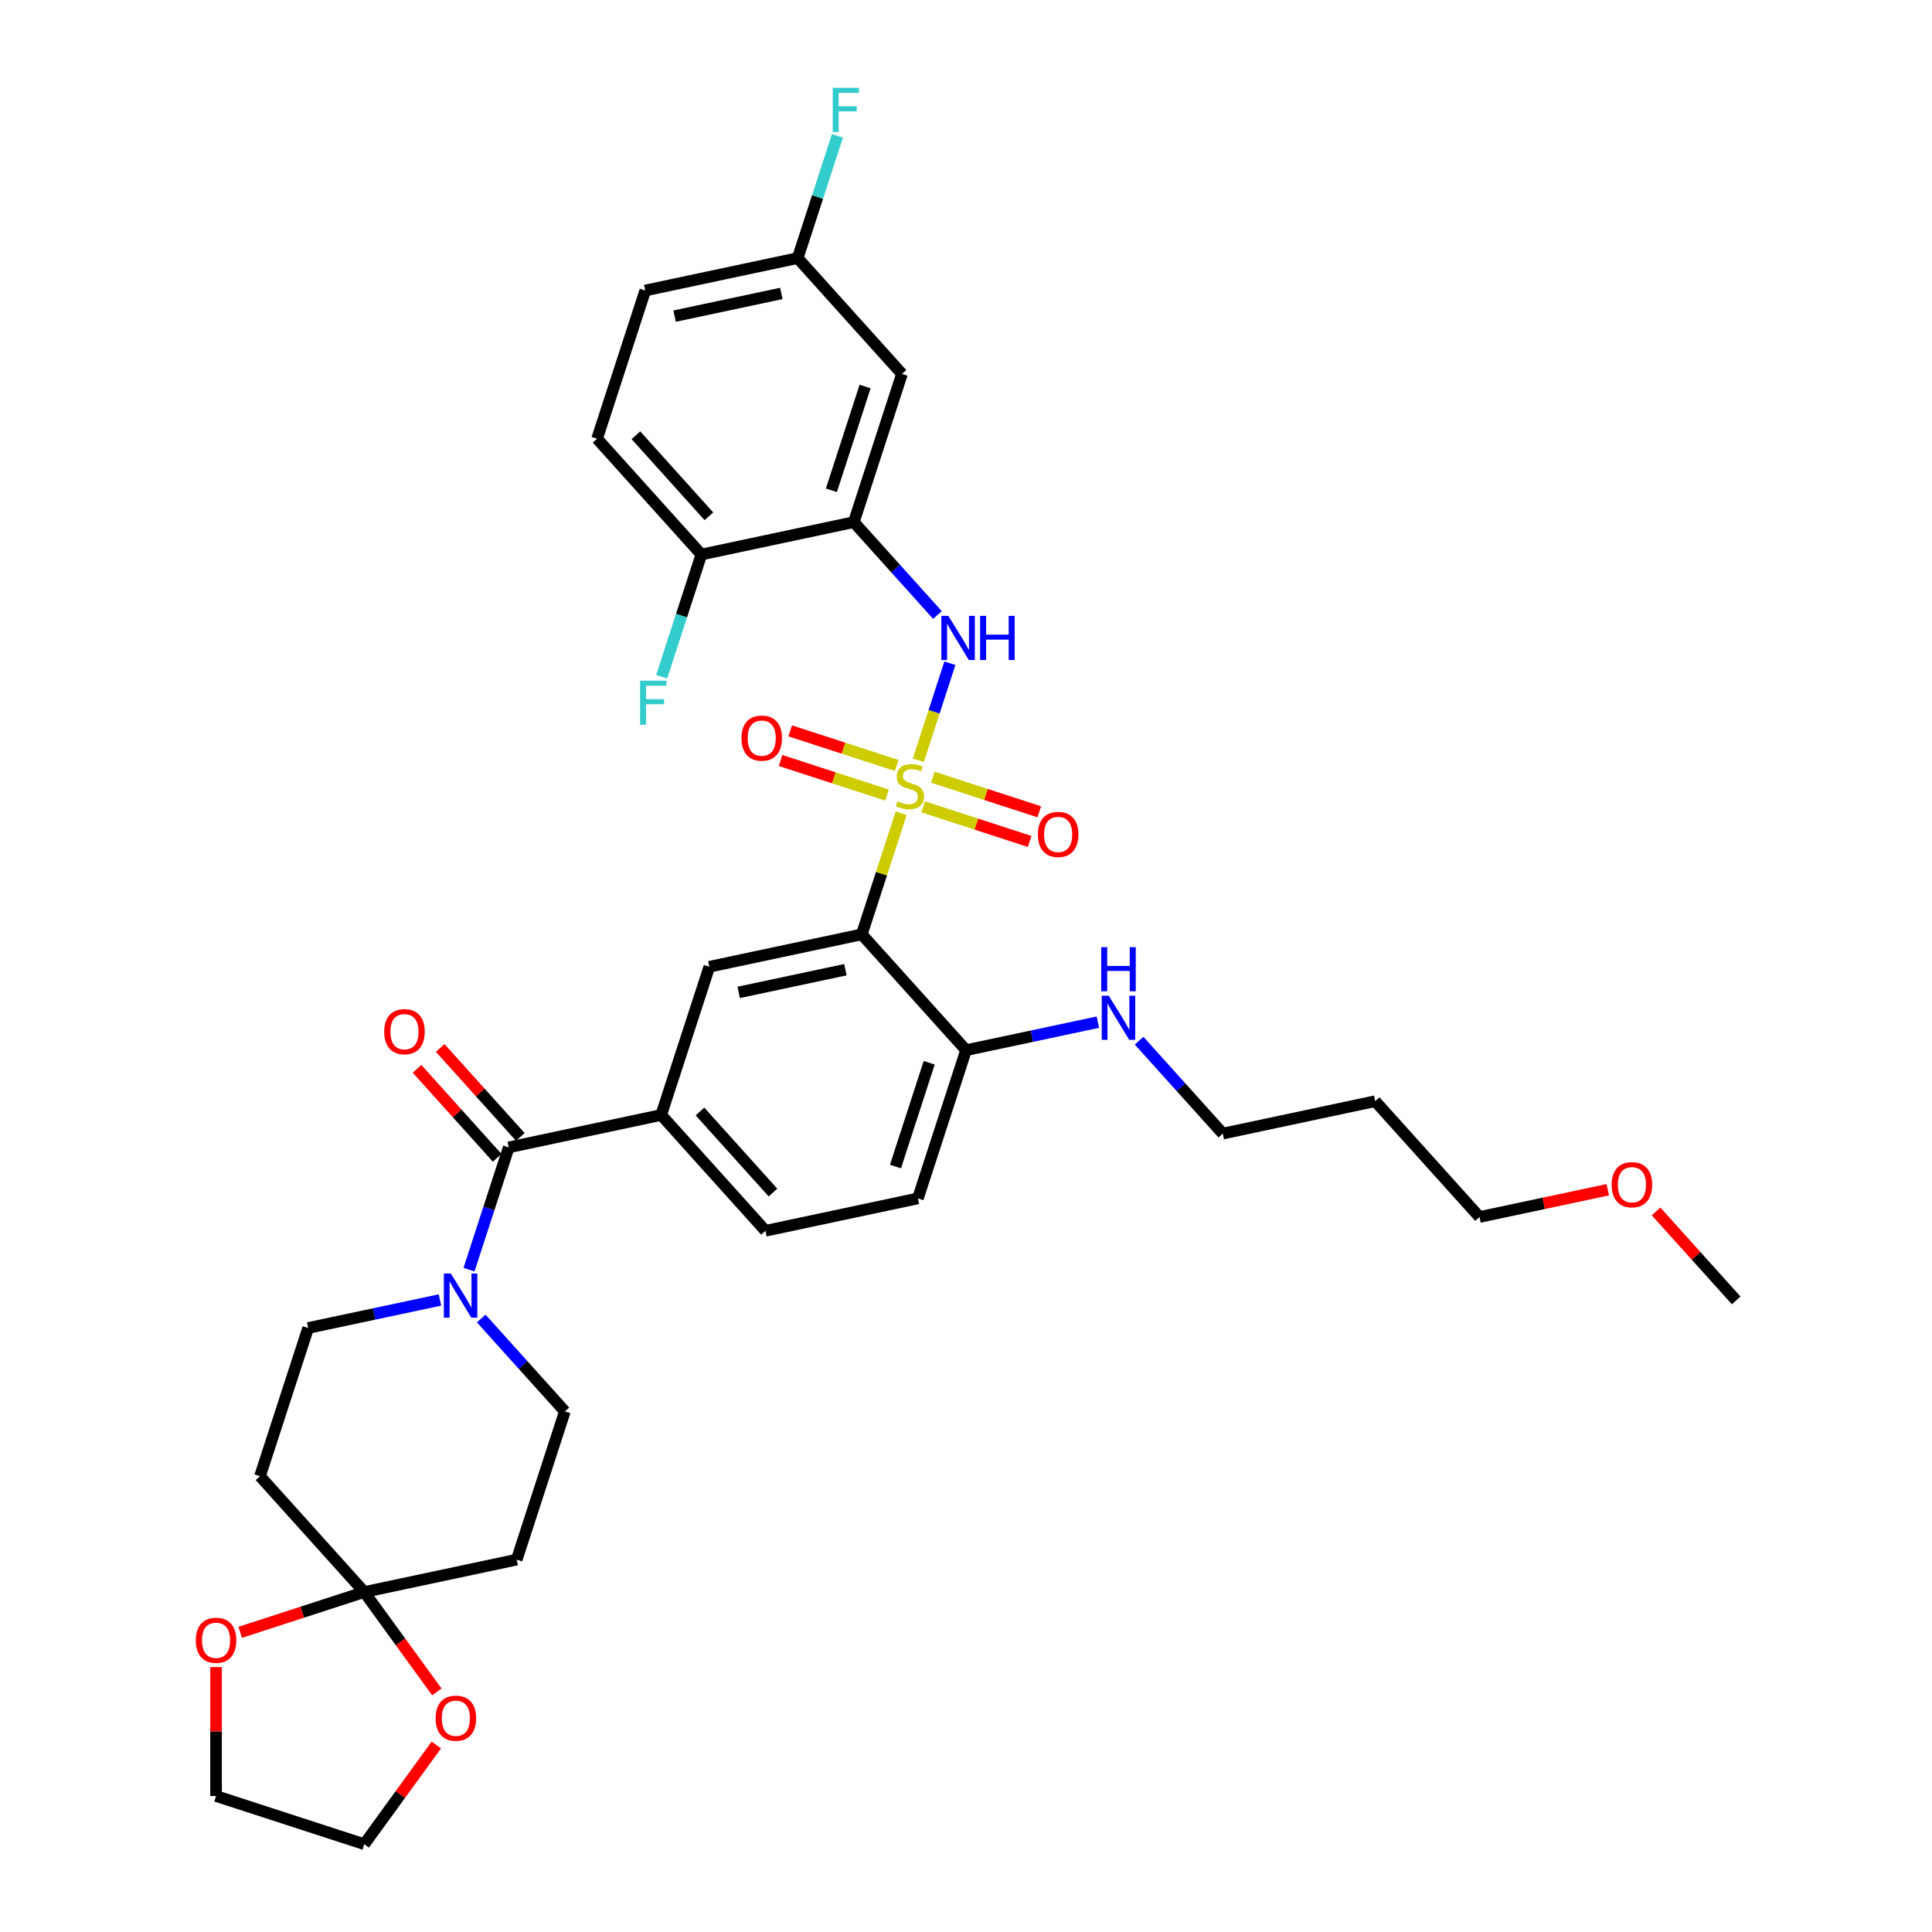 <?xml version='1.0' encoding='iso-8859-1'?>
<svg version='1.1' baseProfile='full'
              xmlns='http://www.w3.org/2000/svg'
                      xmlns:rdkit='http://www.rdkit.org/xml'
                      xmlns:xlink='http://www.w3.org/1999/xlink'
                  xml:space='preserve'
width='1000px' height='1000px' viewBox='0 0 1000 1000'>
<!-- END OF HEADER -->
<rect style='opacity:1.0;fill:#FFFFFF;stroke:none' width='1000' height='1000' x='0' y='0'> </rect>
<path class='bond-0' d='M 466.426,420.931 L 456.24,452.279' style='fill:none;fill-rule:evenodd;stroke:#CCCC00;stroke-width:6px;stroke-linecap:butt;stroke-linejoin:miter;stroke-opacity:1' />
<path class='bond-0' d='M 456.24,452.279 L 446.055,483.627' style='fill:none;fill-rule:evenodd;stroke:#000000;stroke-width:6px;stroke-linecap:butt;stroke-linejoin:miter;stroke-opacity:1' />
<path class='bond-1' d='M 475.337,393.505 L 483.496,368.394' style='fill:none;fill-rule:evenodd;stroke:#CCCC00;stroke-width:6px;stroke-linecap:butt;stroke-linejoin:miter;stroke-opacity:1' />
<path class='bond-1' d='M 483.496,368.394 L 491.655,343.282' style='fill:none;fill-rule:evenodd;stroke:#0000FF;stroke-width:6px;stroke-linecap:butt;stroke-linejoin:miter;stroke-opacity:1' />
<path class='bond-8' d='M 477.829,417.618 L 505.388,426.572' style='fill:none;fill-rule:evenodd;stroke:#CCCC00;stroke-width:6px;stroke-linecap:butt;stroke-linejoin:miter;stroke-opacity:1' />
<path class='bond-8' d='M 505.388,426.572 L 532.946,435.527' style='fill:none;fill-rule:evenodd;stroke:#FF0000;stroke-width:6px;stroke-linecap:butt;stroke-linejoin:miter;stroke-opacity:1' />
<path class='bond-8' d='M 482.814,402.275 L 510.373,411.229' style='fill:none;fill-rule:evenodd;stroke:#CCCC00;stroke-width:6px;stroke-linecap:butt;stroke-linejoin:miter;stroke-opacity:1' />
<path class='bond-8' d='M 510.373,411.229 L 537.932,420.184' style='fill:none;fill-rule:evenodd;stroke:#FF0000;stroke-width:6px;stroke-linecap:butt;stroke-linejoin:miter;stroke-opacity:1' />
<path class='bond-9' d='M 464.133,396.205 L 436.574,387.25' style='fill:none;fill-rule:evenodd;stroke:#CCCC00;stroke-width:6px;stroke-linecap:butt;stroke-linejoin:miter;stroke-opacity:1' />
<path class='bond-9' d='M 436.574,387.25 L 409.016,378.296' style='fill:none;fill-rule:evenodd;stroke:#FF0000;stroke-width:6px;stroke-linecap:butt;stroke-linejoin:miter;stroke-opacity:1' />
<path class='bond-9' d='M 459.147,411.548 L 431.589,402.594' style='fill:none;fill-rule:evenodd;stroke:#CCCC00;stroke-width:6px;stroke-linecap:butt;stroke-linejoin:miter;stroke-opacity:1' />
<path class='bond-9' d='M 431.589,402.594 L 404.03,393.639' style='fill:none;fill-rule:evenodd;stroke:#FF0000;stroke-width:6px;stroke-linecap:butt;stroke-linejoin:miter;stroke-opacity:1' />
<path class='bond-5' d='M 446.055,483.627 L 367.154,500.397' style='fill:none;fill-rule:evenodd;stroke:#000000;stroke-width:6px;stroke-linecap:butt;stroke-linejoin:miter;stroke-opacity:1' />
<path class='bond-5' d='M 437.574,501.922 L 382.343,513.662' style='fill:none;fill-rule:evenodd;stroke:#000000;stroke-width:6px;stroke-linecap:butt;stroke-linejoin:miter;stroke-opacity:1' />
<path class='bond-13' d='M 446.055,483.627 L 500.029,543.571' style='fill:none;fill-rule:evenodd;stroke:#000000;stroke-width:6px;stroke-linecap:butt;stroke-linejoin:miter;stroke-opacity:1' />
<path class='bond-3' d='M 485.227,318.335 L 463.58,294.293' style='fill:none;fill-rule:evenodd;stroke:#0000FF;stroke-width:6px;stroke-linecap:butt;stroke-linejoin:miter;stroke-opacity:1' />
<path class='bond-3' d='M 463.58,294.293 L 441.933,270.252' style='fill:none;fill-rule:evenodd;stroke:#000000;stroke-width:6px;stroke-linecap:butt;stroke-linejoin:miter;stroke-opacity:1' />
<path class='bond-2' d='M 263.327,593.884 L 342.228,577.113' style='fill:none;fill-rule:evenodd;stroke:#000000;stroke-width:6px;stroke-linecap:butt;stroke-linejoin:miter;stroke-opacity:1' />
<path class='bond-4' d='M 263.327,593.884 L 253.047,625.522' style='fill:none;fill-rule:evenodd;stroke:#000000;stroke-width:6px;stroke-linecap:butt;stroke-linejoin:miter;stroke-opacity:1' />
<path class='bond-4' d='M 253.047,625.522 L 242.767,657.16' style='fill:none;fill-rule:evenodd;stroke:#0000FF;stroke-width:6px;stroke-linecap:butt;stroke-linejoin:miter;stroke-opacity:1' />
<path class='bond-19' d='M 269.322,588.486 L 248.586,565.457' style='fill:none;fill-rule:evenodd;stroke:#000000;stroke-width:6px;stroke-linecap:butt;stroke-linejoin:miter;stroke-opacity:1' />
<path class='bond-19' d='M 248.586,565.457 L 227.85,542.428' style='fill:none;fill-rule:evenodd;stroke:#FF0000;stroke-width:6px;stroke-linecap:butt;stroke-linejoin:miter;stroke-opacity:1' />
<path class='bond-19' d='M 257.333,599.281 L 236.597,576.252' style='fill:none;fill-rule:evenodd;stroke:#000000;stroke-width:6px;stroke-linecap:butt;stroke-linejoin:miter;stroke-opacity:1' />
<path class='bond-19' d='M 236.597,576.252 L 215.861,553.222' style='fill:none;fill-rule:evenodd;stroke:#FF0000;stroke-width:6px;stroke-linecap:butt;stroke-linejoin:miter;stroke-opacity:1' />
<path class='bond-10' d='M 441.933,270.252 L 466.859,193.536' style='fill:none;fill-rule:evenodd;stroke:#000000;stroke-width:6px;stroke-linecap:butt;stroke-linejoin:miter;stroke-opacity:1' />
<path class='bond-10' d='M 430.329,253.759 L 447.777,200.058' style='fill:none;fill-rule:evenodd;stroke:#000000;stroke-width:6px;stroke-linecap:butt;stroke-linejoin:miter;stroke-opacity:1' />
<path class='bond-14' d='M 441.933,270.252 L 363.032,287.022' style='fill:none;fill-rule:evenodd;stroke:#000000;stroke-width:6px;stroke-linecap:butt;stroke-linejoin:miter;stroke-opacity:1' />
<path class='bond-15' d='M 227.721,672.869 L 193.611,680.119' style='fill:none;fill-rule:evenodd;stroke:#0000FF;stroke-width:6px;stroke-linecap:butt;stroke-linejoin:miter;stroke-opacity:1' />
<path class='bond-15' d='M 193.611,680.119 L 159.5,687.37' style='fill:none;fill-rule:evenodd;stroke:#000000;stroke-width:6px;stroke-linecap:butt;stroke-linejoin:miter;stroke-opacity:1' />
<path class='bond-16' d='M 249.081,682.46 L 270.728,706.502' style='fill:none;fill-rule:evenodd;stroke:#0000FF;stroke-width:6px;stroke-linecap:butt;stroke-linejoin:miter;stroke-opacity:1' />
<path class='bond-16' d='M 270.728,706.502 L 292.375,730.543' style='fill:none;fill-rule:evenodd;stroke:#000000;stroke-width:6px;stroke-linecap:butt;stroke-linejoin:miter;stroke-opacity:1' />
<path class='bond-7' d='M 367.154,500.397 L 342.228,577.113' style='fill:none;fill-rule:evenodd;stroke:#000000;stroke-width:6px;stroke-linecap:butt;stroke-linejoin:miter;stroke-opacity:1' />
<path class='bond-6' d='M 188.548,824.03 L 267.449,807.259' style='fill:none;fill-rule:evenodd;stroke:#000000;stroke-width:6px;stroke-linecap:butt;stroke-linejoin:miter;stroke-opacity:1' />
<path class='bond-17' d='M 188.548,824.03 L 207.326,849.875' style='fill:none;fill-rule:evenodd;stroke:#000000;stroke-width:6px;stroke-linecap:butt;stroke-linejoin:miter;stroke-opacity:1' />
<path class='bond-17' d='M 207.326,849.875 L 226.103,875.72' style='fill:none;fill-rule:evenodd;stroke:#FF0000;stroke-width:6px;stroke-linecap:butt;stroke-linejoin:miter;stroke-opacity:1' />
<path class='bond-18' d='M 188.548,824.03 L 156.442,834.462' style='fill:none;fill-rule:evenodd;stroke:#000000;stroke-width:6px;stroke-linecap:butt;stroke-linejoin:miter;stroke-opacity:1' />
<path class='bond-18' d='M 156.442,834.462 L 124.336,844.893' style='fill:none;fill-rule:evenodd;stroke:#FF0000;stroke-width:6px;stroke-linecap:butt;stroke-linejoin:miter;stroke-opacity:1' />
<path class='bond-37' d='M 188.548,824.03 L 134.574,764.085' style='fill:none;fill-rule:evenodd;stroke:#000000;stroke-width:6px;stroke-linecap:butt;stroke-linejoin:miter;stroke-opacity:1' />
<path class='bond-35' d='M 342.228,577.113 L 396.202,637.057' style='fill:none;fill-rule:evenodd;stroke:#000000;stroke-width:6px;stroke-linecap:butt;stroke-linejoin:miter;stroke-opacity:1' />
<path class='bond-35' d='M 362.313,575.31 L 400.095,617.271' style='fill:none;fill-rule:evenodd;stroke:#000000;stroke-width:6px;stroke-linecap:butt;stroke-linejoin:miter;stroke-opacity:1' />
<path class='bond-23' d='M 466.859,193.536 L 412.885,133.592' style='fill:none;fill-rule:evenodd;stroke:#000000;stroke-width:6px;stroke-linecap:butt;stroke-linejoin:miter;stroke-opacity:1' />
<path class='bond-11' d='M 134.574,764.085 L 159.5,687.37' style='fill:none;fill-rule:evenodd;stroke:#000000;stroke-width:6px;stroke-linecap:butt;stroke-linejoin:miter;stroke-opacity:1' />
<path class='bond-12' d='M 267.449,807.259 L 292.375,730.543' style='fill:none;fill-rule:evenodd;stroke:#000000;stroke-width:6px;stroke-linecap:butt;stroke-linejoin:miter;stroke-opacity:1' />
<path class='bond-21' d='M 500.029,543.571 L 475.103,620.286' style='fill:none;fill-rule:evenodd;stroke:#000000;stroke-width:6px;stroke-linecap:butt;stroke-linejoin:miter;stroke-opacity:1' />
<path class='bond-21' d='M 480.947,550.093 L 463.498,603.794' style='fill:none;fill-rule:evenodd;stroke:#000000;stroke-width:6px;stroke-linecap:butt;stroke-linejoin:miter;stroke-opacity:1' />
<path class='bond-24' d='M 500.029,543.571 L 534.139,536.321' style='fill:none;fill-rule:evenodd;stroke:#000000;stroke-width:6px;stroke-linecap:butt;stroke-linejoin:miter;stroke-opacity:1' />
<path class='bond-24' d='M 534.139,536.321 L 568.25,529.07' style='fill:none;fill-rule:evenodd;stroke:#0000FF;stroke-width:6px;stroke-linecap:butt;stroke-linejoin:miter;stroke-opacity:1' />
<path class='bond-22' d='M 363.032,287.022 L 309.058,227.078' style='fill:none;fill-rule:evenodd;stroke:#000000;stroke-width:6px;stroke-linecap:butt;stroke-linejoin:miter;stroke-opacity:1' />
<path class='bond-22' d='M 366.925,267.236 L 329.143,225.275' style='fill:none;fill-rule:evenodd;stroke:#000000;stroke-width:6px;stroke-linecap:butt;stroke-linejoin:miter;stroke-opacity:1' />
<path class='bond-25' d='M 363.032,287.022 L 352.752,318.661' style='fill:none;fill-rule:evenodd;stroke:#000000;stroke-width:6px;stroke-linecap:butt;stroke-linejoin:miter;stroke-opacity:1' />
<path class='bond-25' d='M 352.752,318.661 L 342.473,350.299' style='fill:none;fill-rule:evenodd;stroke:#33CCCC;stroke-width:6px;stroke-linecap:butt;stroke-linejoin:miter;stroke-opacity:1' />
<path class='bond-32' d='M 225.846,903.21 L 207.197,928.878' style='fill:none;fill-rule:evenodd;stroke:#FF0000;stroke-width:6px;stroke-linecap:butt;stroke-linejoin:miter;stroke-opacity:1' />
<path class='bond-32' d='M 207.197,928.878 L 188.548,954.545' style='fill:none;fill-rule:evenodd;stroke:#000000;stroke-width:6px;stroke-linecap:butt;stroke-linejoin:miter;stroke-opacity:1' />
<path class='bond-31' d='M 111.833,862.878 L 111.833,896.249' style='fill:none;fill-rule:evenodd;stroke:#FF0000;stroke-width:6px;stroke-linecap:butt;stroke-linejoin:miter;stroke-opacity:1' />
<path class='bond-31' d='M 111.833,896.249 L 111.833,929.619' style='fill:none;fill-rule:evenodd;stroke:#000000;stroke-width:6px;stroke-linecap:butt;stroke-linejoin:miter;stroke-opacity:1' />
<path class='bond-20' d='M 396.202,637.057 L 475.103,620.286' style='fill:none;fill-rule:evenodd;stroke:#000000;stroke-width:6px;stroke-linecap:butt;stroke-linejoin:miter;stroke-opacity:1' />
<path class='bond-26' d='M 309.058,227.078 L 333.984,150.363' style='fill:none;fill-rule:evenodd;stroke:#000000;stroke-width:6px;stroke-linecap:butt;stroke-linejoin:miter;stroke-opacity:1' />
<path class='bond-27' d='M 412.885,133.592 L 423.165,101.953' style='fill:none;fill-rule:evenodd;stroke:#000000;stroke-width:6px;stroke-linecap:butt;stroke-linejoin:miter;stroke-opacity:1' />
<path class='bond-27' d='M 423.165,101.953 L 433.445,70.315' style='fill:none;fill-rule:evenodd;stroke:#33CCCC;stroke-width:6px;stroke-linecap:butt;stroke-linejoin:miter;stroke-opacity:1' />
<path class='bond-36' d='M 412.885,133.592 L 333.984,150.363' style='fill:none;fill-rule:evenodd;stroke:#000000;stroke-width:6px;stroke-linecap:butt;stroke-linejoin:miter;stroke-opacity:1' />
<path class='bond-36' d='M 404.404,151.888 L 349.174,163.627' style='fill:none;fill-rule:evenodd;stroke:#000000;stroke-width:6px;stroke-linecap:butt;stroke-linejoin:miter;stroke-opacity:1' />
<path class='bond-30' d='M 589.609,538.661 L 611.256,562.703' style='fill:none;fill-rule:evenodd;stroke:#0000FF;stroke-width:6px;stroke-linecap:butt;stroke-linejoin:miter;stroke-opacity:1' />
<path class='bond-30' d='M 611.256,562.703 L 632.904,586.745' style='fill:none;fill-rule:evenodd;stroke:#000000;stroke-width:6px;stroke-linecap:butt;stroke-linejoin:miter;stroke-opacity:1' />
<path class='bond-28' d='M 711.804,569.974 L 632.904,586.745' style='fill:none;fill-rule:evenodd;stroke:#000000;stroke-width:6px;stroke-linecap:butt;stroke-linejoin:miter;stroke-opacity:1' />
<path class='bond-33' d='M 711.804,569.974 L 765.778,629.918' style='fill:none;fill-rule:evenodd;stroke:#000000;stroke-width:6px;stroke-linecap:butt;stroke-linejoin:miter;stroke-opacity:1' />
<path class='bond-29' d='M 832.176,615.805 L 798.977,622.862' style='fill:none;fill-rule:evenodd;stroke:#FF0000;stroke-width:6px;stroke-linecap:butt;stroke-linejoin:miter;stroke-opacity:1' />
<path class='bond-29' d='M 798.977,622.862 L 765.778,629.918' style='fill:none;fill-rule:evenodd;stroke:#000000;stroke-width:6px;stroke-linecap:butt;stroke-linejoin:miter;stroke-opacity:1' />
<path class='bond-34' d='M 857.182,627.033 L 877.918,650.063' style='fill:none;fill-rule:evenodd;stroke:#FF0000;stroke-width:6px;stroke-linecap:butt;stroke-linejoin:miter;stroke-opacity:1' />
<path class='bond-34' d='M 877.918,650.063 L 898.653,673.092' style='fill:none;fill-rule:evenodd;stroke:#000000;stroke-width:6px;stroke-linecap:butt;stroke-linejoin:miter;stroke-opacity:1' />
<path class='bond-38' d='M 111.833,929.619 L 188.548,954.545' style='fill:none;fill-rule:evenodd;stroke:#000000;stroke-width:6px;stroke-linecap:butt;stroke-linejoin:miter;stroke-opacity:1' />
<path  class='atom-0' d='M 464.528 414.752
Q 464.786 414.849, 465.851 415.3
Q 466.916 415.752, 468.077 416.042
Q 469.271 416.301, 470.432 416.301
Q 472.594 416.301, 473.853 415.268
Q 475.111 414.203, 475.111 412.364
Q 475.111 411.106, 474.466 410.331
Q 473.853 409.557, 472.885 409.138
Q 471.917 408.718, 470.303 408.234
Q 468.271 407.621, 467.045 407.04
Q 465.851 406.46, 464.98 405.234
Q 464.141 404.007, 464.141 401.942
Q 464.141 399.071, 466.077 397.296
Q 468.045 395.522, 471.917 395.522
Q 474.562 395.522, 477.563 396.78
L 476.821 399.264
Q 474.078 398.135, 472.013 398.135
Q 469.787 398.135, 468.561 399.071
Q 467.335 399.974, 467.367 401.555
Q 467.367 402.781, 467.98 403.523
Q 468.626 404.266, 469.529 404.685
Q 470.465 405.104, 472.013 405.588
Q 474.078 406.234, 475.304 406.879
Q 476.531 407.524, 477.402 408.847
Q 478.305 410.138, 478.305 412.364
Q 478.305 415.526, 476.176 417.236
Q 474.078 418.914, 470.561 418.914
Q 468.529 418.914, 466.98 418.462
Q 465.464 418.043, 463.657 417.301
L 464.528 414.752
' fill='#CCCC00'/>
<path  class='atom-2' d='M 490.858 318.774
L 498.343 330.874
Q 499.085 332.067, 500.279 334.229
Q 501.473 336.391, 501.538 336.52
L 501.538 318.774
L 504.57 318.774
L 504.57 341.618
L 501.441 341.618
L 493.407 328.389
Q 492.471 326.84, 491.471 325.066
Q 490.503 323.291, 490.212 322.743
L 490.212 341.618
L 487.244 341.618
L 487.244 318.774
L 490.858 318.774
' fill='#0000FF'/>
<path  class='atom-2' d='M 507.313 318.774
L 510.41 318.774
L 510.41 328.486
L 522.091 328.486
L 522.091 318.774
L 525.188 318.774
L 525.188 341.618
L 522.091 341.618
L 522.091 331.067
L 510.41 331.067
L 510.41 341.618
L 507.313 341.618
L 507.313 318.774
' fill='#0000FF'/>
<path  class='atom-5' d='M 233.351 659.177
L 240.837 671.277
Q 241.579 672.47, 242.773 674.632
Q 243.967 676.794, 244.031 676.923
L 244.031 659.177
L 247.064 659.177
L 247.064 682.021
L 243.934 682.021
L 235.9 668.792
Q 234.965 667.243, 233.964 665.469
Q 232.996 663.694, 232.706 663.146
L 232.706 682.021
L 229.738 682.021
L 229.738 659.177
L 233.351 659.177
' fill='#0000FF'/>
<path  class='atom-9' d='M 537.21 431.902
Q 537.21 426.417, 539.92 423.352
Q 542.631 420.287, 547.696 420.287
Q 552.762 420.287, 555.472 423.352
Q 558.182 426.417, 558.182 431.902
Q 558.182 437.452, 555.44 440.614
Q 552.697 443.744, 547.696 443.744
Q 542.663 443.744, 539.92 440.614
Q 537.21 437.484, 537.21 431.902
M 547.696 441.162
Q 551.181 441.162, 553.052 438.839
Q 554.956 436.484, 554.956 431.902
Q 554.956 427.417, 553.052 425.159
Q 551.181 422.868, 547.696 422.868
Q 544.212 422.868, 542.308 425.126
Q 540.437 427.385, 540.437 431.902
Q 540.437 436.516, 542.308 438.839
Q 544.212 441.162, 547.696 441.162
' fill='#FF0000'/>
<path  class='atom-10' d='M 383.779 382.05
Q 383.779 376.564, 386.49 373.499
Q 389.2 370.434, 394.266 370.434
Q 399.331 370.434, 402.042 373.499
Q 404.752 376.564, 404.752 382.05
Q 404.752 387.599, 402.009 390.761
Q 399.267 393.891, 394.266 393.891
Q 389.232 393.891, 386.49 390.761
Q 383.779 387.631, 383.779 382.05
M 394.266 391.31
Q 397.75 391.31, 399.622 388.987
Q 401.525 386.631, 401.525 382.05
Q 401.525 377.565, 399.622 375.306
Q 397.75 373.015, 394.266 373.015
Q 390.781 373.015, 388.877 375.274
Q 387.006 377.532, 387.006 382.05
Q 387.006 386.664, 388.877 388.987
Q 390.781 391.31, 394.266 391.31
' fill='#FF0000'/>
<path  class='atom-18' d='M 225.475 889.352
Q 225.475 883.867, 228.185 880.802
Q 230.895 877.737, 235.961 877.737
Q 241.027 877.737, 243.737 880.802
Q 246.447 883.867, 246.447 889.352
Q 246.447 894.902, 243.705 898.064
Q 240.962 901.193, 235.961 901.193
Q 230.928 901.193, 228.185 898.064
Q 225.475 894.934, 225.475 889.352
M 235.961 898.612
Q 239.446 898.612, 241.317 896.289
Q 243.221 893.934, 243.221 889.352
Q 243.221 884.867, 241.317 882.609
Q 239.446 880.318, 235.961 880.318
Q 232.476 880.318, 230.573 882.576
Q 228.701 884.835, 228.701 889.352
Q 228.701 893.966, 230.573 896.289
Q 232.476 898.612, 235.961 898.612
' fill='#FF0000'/>
<path  class='atom-19' d='M 101.347 849.02
Q 101.347 843.535, 104.057 840.47
Q 106.767 837.405, 111.833 837.405
Q 116.899 837.405, 119.609 840.47
Q 122.319 843.535, 122.319 849.02
Q 122.319 854.57, 119.577 857.732
Q 116.834 860.862, 111.833 860.862
Q 106.8 860.862, 104.057 857.732
Q 101.347 854.602, 101.347 849.02
M 111.833 858.281
Q 115.318 858.281, 117.189 855.957
Q 119.093 853.602, 119.093 849.02
Q 119.093 844.536, 117.189 842.277
Q 115.318 839.986, 111.833 839.986
Q 108.348 839.986, 106.445 842.245
Q 104.573 844.503, 104.573 849.02
Q 104.573 853.634, 106.445 855.957
Q 108.348 858.281, 111.833 858.281
' fill='#FF0000'/>
<path  class='atom-20' d='M 198.867 534.004
Q 198.867 528.519, 201.577 525.453
Q 204.287 522.388, 209.353 522.388
Q 214.419 522.388, 217.129 525.453
Q 219.839 528.519, 219.839 534.004
Q 219.839 539.553, 217.097 542.715
Q 214.354 545.845, 209.353 545.845
Q 204.32 545.845, 201.577 542.715
Q 198.867 539.586, 198.867 534.004
M 209.353 543.264
Q 212.838 543.264, 214.709 540.941
Q 216.613 538.585, 216.613 534.004
Q 216.613 529.519, 214.709 527.26
Q 212.838 524.969, 209.353 524.969
Q 205.868 524.969, 203.965 527.228
Q 202.093 529.487, 202.093 534.004
Q 202.093 538.618, 203.965 540.941
Q 205.868 543.264, 209.353 543.264
' fill='#FF0000'/>
<path  class='atom-25' d='M 573.88 515.378
L 581.365 527.478
Q 582.108 528.672, 583.301 530.833
Q 584.495 532.995, 584.56 533.124
L 584.56 515.378
L 587.593 515.378
L 587.593 538.222
L 584.463 538.222
L 576.429 524.993
Q 575.493 523.445, 574.493 521.67
Q 573.525 519.896, 573.235 519.347
L 573.235 538.222
L 570.266 538.222
L 570.266 515.378
L 573.88 515.378
' fill='#0000FF'/>
<path  class='atom-25' d='M 569.992 490.25
L 573.089 490.25
L 573.089 499.962
L 584.769 499.962
L 584.769 490.25
L 587.867 490.25
L 587.867 513.094
L 584.769 513.094
L 584.769 502.543
L 573.089 502.543
L 573.089 513.094
L 569.992 513.094
L 569.992 490.25
' fill='#0000FF'/>
<path  class='atom-26' d='M 331.314 352.316
L 344.898 352.316
L 344.898 354.929
L 334.379 354.929
L 334.379 361.866
L 343.736 361.866
L 343.736 364.512
L 334.379 364.512
L 334.379 375.16
L 331.314 375.16
L 331.314 352.316
' fill='#33CCCC'/>
<path  class='atom-28' d='M 431.02 45.455
L 444.603 45.455
L 444.603 48.068
L 434.085 48.068
L 434.085 55.005
L 443.442 55.005
L 443.442 57.651
L 434.085 57.651
L 434.085 68.298
L 431.02 68.298
L 431.02 45.455
' fill='#33CCCC'/>
<path  class='atom-30' d='M 834.193 613.212
Q 834.193 607.727, 836.903 604.662
Q 839.613 601.597, 844.679 601.597
Q 849.745 601.597, 852.455 604.662
Q 855.165 607.727, 855.165 613.212
Q 855.165 618.762, 852.423 621.924
Q 849.68 625.053, 844.679 625.053
Q 839.646 625.053, 836.903 621.924
Q 834.193 618.794, 834.193 613.212
M 844.679 622.472
Q 848.164 622.472, 850.035 620.149
Q 851.939 617.794, 851.939 613.212
Q 851.939 608.727, 850.035 606.469
Q 848.164 604.178, 844.679 604.178
Q 841.194 604.178, 839.291 606.436
Q 837.419 608.695, 837.419 613.212
Q 837.419 617.826, 839.291 620.149
Q 841.194 622.472, 844.679 622.472
' fill='#FF0000'/>
</svg>
